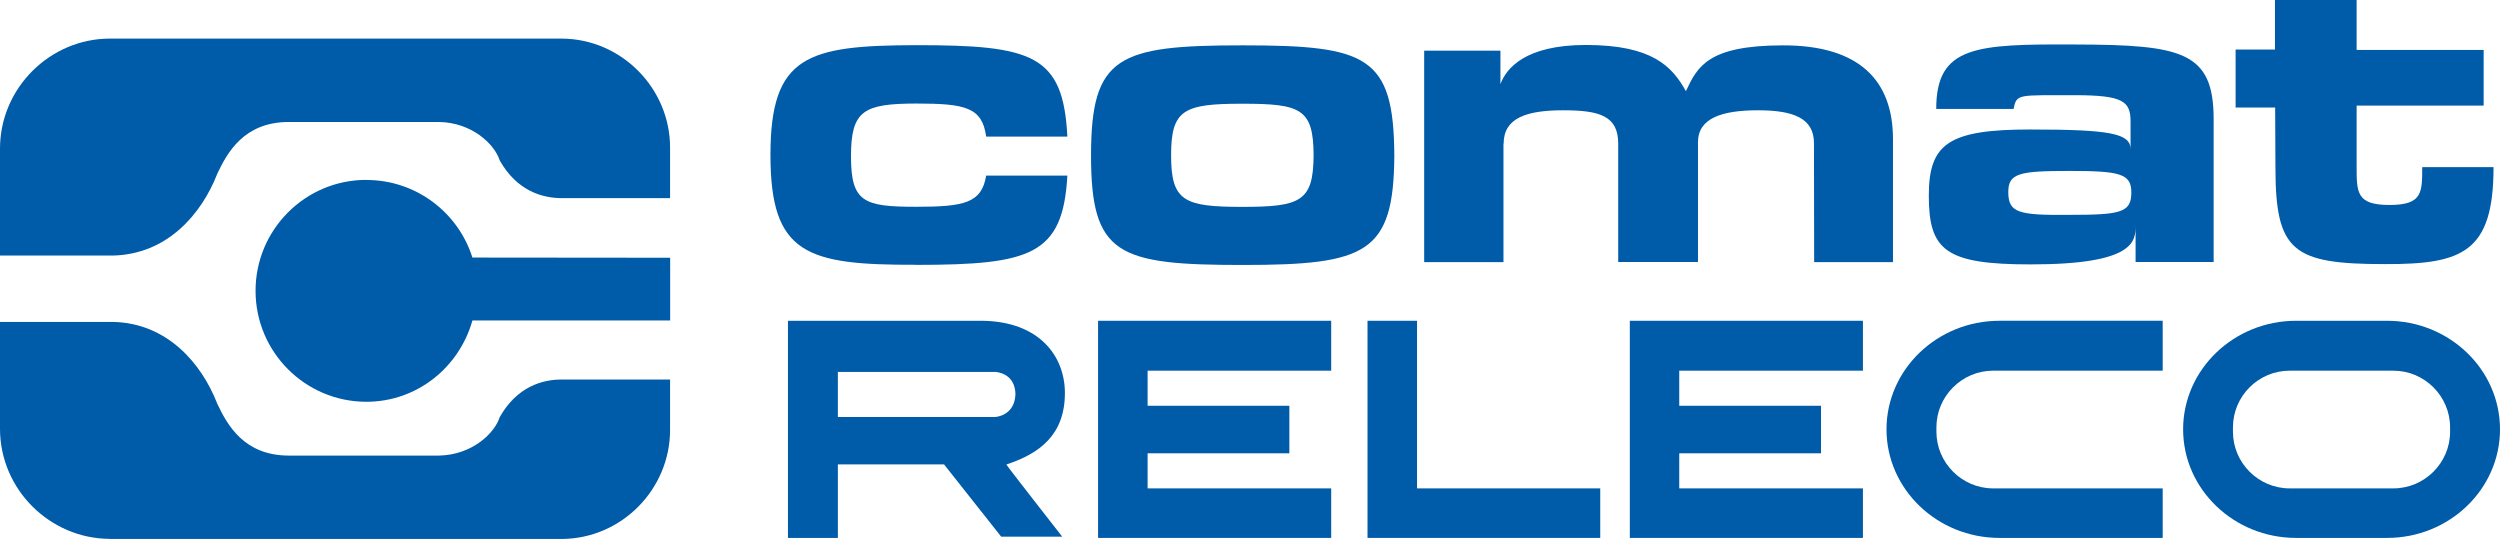 <?xml version="1.0" encoding="UTF-8"?> <svg xmlns="http://www.w3.org/2000/svg" id="Ebene_1" data-name="Ebene 1" viewBox="0 0 262.96 56.69"><defs><style> .cls-1 { fill: #005ba9; stroke-width: 0px; } </style></defs><polygon class="cls-1" points="171.43 56.58 195.95 56.58 195.95 51.37 176.63 51.37 176.63 47.68 191.54 47.68 191.54 42.68 176.63 42.68 176.63 38.99 195.95 38.99 195.95 33.74 171.43 33.74 171.43 56.58"></polygon><polygon class="cls-1" points="115.5 56.58 140.02 56.58 140.02 51.37 120.71 51.37 120.71 47.68 135.62 47.68 135.62 42.68 120.71 42.68 120.71 38.99 140.02 38.99 140.02 33.74 115.5 33.74 115.5 56.58"></polygon><path class="cls-1" d="M38.54,18.92c-6.44,0-11.66,5.23-11.66,11.67s5.22,11.67,11.66,11.67c5.34,0,9.77-3.64,11.15-8.55h20.8v-6.6l-20.8-.02c-1.49-4.73-5.92-8.16-11.15-8.16Z"></path><path class="cls-1" d="M105.84,48.86c3.49-1.14,6.17-3.11,6.17-7.52,0-3.91-2.73-7.56-8.77-7.6h-20.36v22.84h5.25v-7.73h11.17l6.01,7.6h6.42s-5.92-7.56-5.88-7.6ZM104.67,43.86h-16.54v-4.74h16.54s2.1.04,2.14,2.35c-.09,2.31-2.14,2.39-2.14,2.39Z"></path><path class="cls-1" d="M239.34,17.57c0,8.9,1.8,10.21,11.54,10.21,8.12.02,11.4-1.23,11.4-10.2h-7.5c0,2.7,0,3.98-3.44,3.98s-3.46-1.28-3.46-3.98v-6.47h13.36v-5.86h-13.36V0h-8.59v5.21h-4.14v6.1s4.16,0,4.16,0l.03,6.26Z"></path><path class="cls-1" d="M96.37,27.86c12.1,0,15.43-1.06,15.9-9.39h-8.54c-.48,2.89-2.29,3.28-7.38,3.28-5.53,0-6.84-.5-6.84-5.33s1.37-5.51,6.84-5.53c5.21,0,6.96.4,7.38,3.48h8.54c-.43-8.62-3.66-9.62-15.9-9.62-11.47.03-15.33,1.1-15.33,11.55s3.8,11.58,15.33,11.55Z"></path><path class="cls-1" d="M130.71,27.87c13.05,0,15.89-1.25,15.95-11.52-.06-10.45-2.84-11.58-15.95-11.58s-15.95,1.13-15.95,11.58,2.78,11.52,15.95,11.52ZM130.68,10.91c6.16,0,7.47.53,7.49,5.44-.03,4.83-1.36,5.41-7.49,5.41s-7.5-.59-7.5-5.41,1.31-5.44,7.5-5.44Z"></path><path class="cls-1" d="M11.56,56.69h47.49c6.35-.01,11.43-5.26,11.43-11.45v-5.32h-11.43c-1.96,0-4.66.72-6.49,3.96-.52,1.67-2.89,3.98-6.4,4.04h-15.77c-4.73,0-6.48-3.23-7.53-5.44-1.67-4.31-5.32-8.51-10.99-8.62H0v11.22c-.01,6.41,5.27,11.59,11.56,11.6Z"></path><path class="cls-1" d="M158.16,15.1c0-2.71,2.45-3.5,6.26-3.5s5.79.58,5.79,3.5v12.46h8.39v-12.6c0-2.55,2.55-3.36,6.32-3.36s5.88.86,5.88,3.46l.02,12.51h8.29v-12.93c0-6.21-3.57-9.87-11.54-9.87s-9.04,2.27-10.24,4.82c-1.44-2.59-3.52-4.86-10.52-4.86-6.39,0-8.38,2.46-8.99,4.12v-3.52h-8.02v22.24h8.34v-12.46Z"></path><path class="cls-1" d="M22.86,18.26c1.05-2.21,2.8-5.43,7.53-5.43h15.77c3.51.05,5.88,2.37,6.4,4.04,1.83,3.25,4.53,3.96,6.49,3.97h11.43v-5.33c0-6.19-5.09-11.44-11.43-11.45H11.56C5.27,4.06-.01,9.25,0,15.66v11.22h11.87c5.67-.12,9.32-4.31,10.99-8.62Z"></path><polygon class="cls-1" points="143.84 33.74 143.84 56.58 168.32 56.58 168.32 51.37 149.05 51.37 149.05 33.74 143.84 33.74"></polygon><path class="cls-1" d="M213.54,13.62c-8.58,0-10.66,1.49-10.66,6.95,0,5.77,1.75,7.24,10.7,7.24,11.05.01,11.04-2.49,11.05-4.08v3.83h8.21v-15.02c0-7.1-3.31-7.83-14.54-7.86-10.46-.05-14.64.13-14.64,6.78h8.14c.31-1.63.48-1.43,6.53-1.45,4.91.02,5.77.61,5.77,2.75v2.94c0-1.64-2.02-2.08-10.57-2.08ZM224.18,20.28c0,2.09-1.17,2.32-6.5,2.32-5.35.05-6.42-.21-6.44-2.35-.02-2.03,1.12-2.27,6.44-2.27s6.53.29,6.5,2.3Z"></path><path class="cls-1" d="M210.31,56.58h17.17v-5.21h-17.84c-3.27,0-5.96-2.69-5.96-5.96v-.46c0-3.28,2.69-5.96,5.96-5.96h17.84v-5.25h-17.17c-6.55,0-11.88,5.13-11.88,11.42s5.33,11.42,11.88,11.42Z"></path><path class="cls-1" d="M241.51,56.58h9.57c6.55,0,11.88-5.12,11.88-11.42s-5.33-11.42-11.88-11.42h-9.57c-6.55,0-11.88,5.13-11.88,11.42s5.33,11.42,11.88,11.42ZM234.87,44.95c0-3.28,2.68-5.96,5.96-5.96h10.92c3.28,0,5.96,2.69,5.96,5.96v.46c0,3.28-2.69,5.96-5.96,5.96h-10.92c-3.28,0-5.96-2.69-5.96-5.96v-.46Z"></path></svg> 